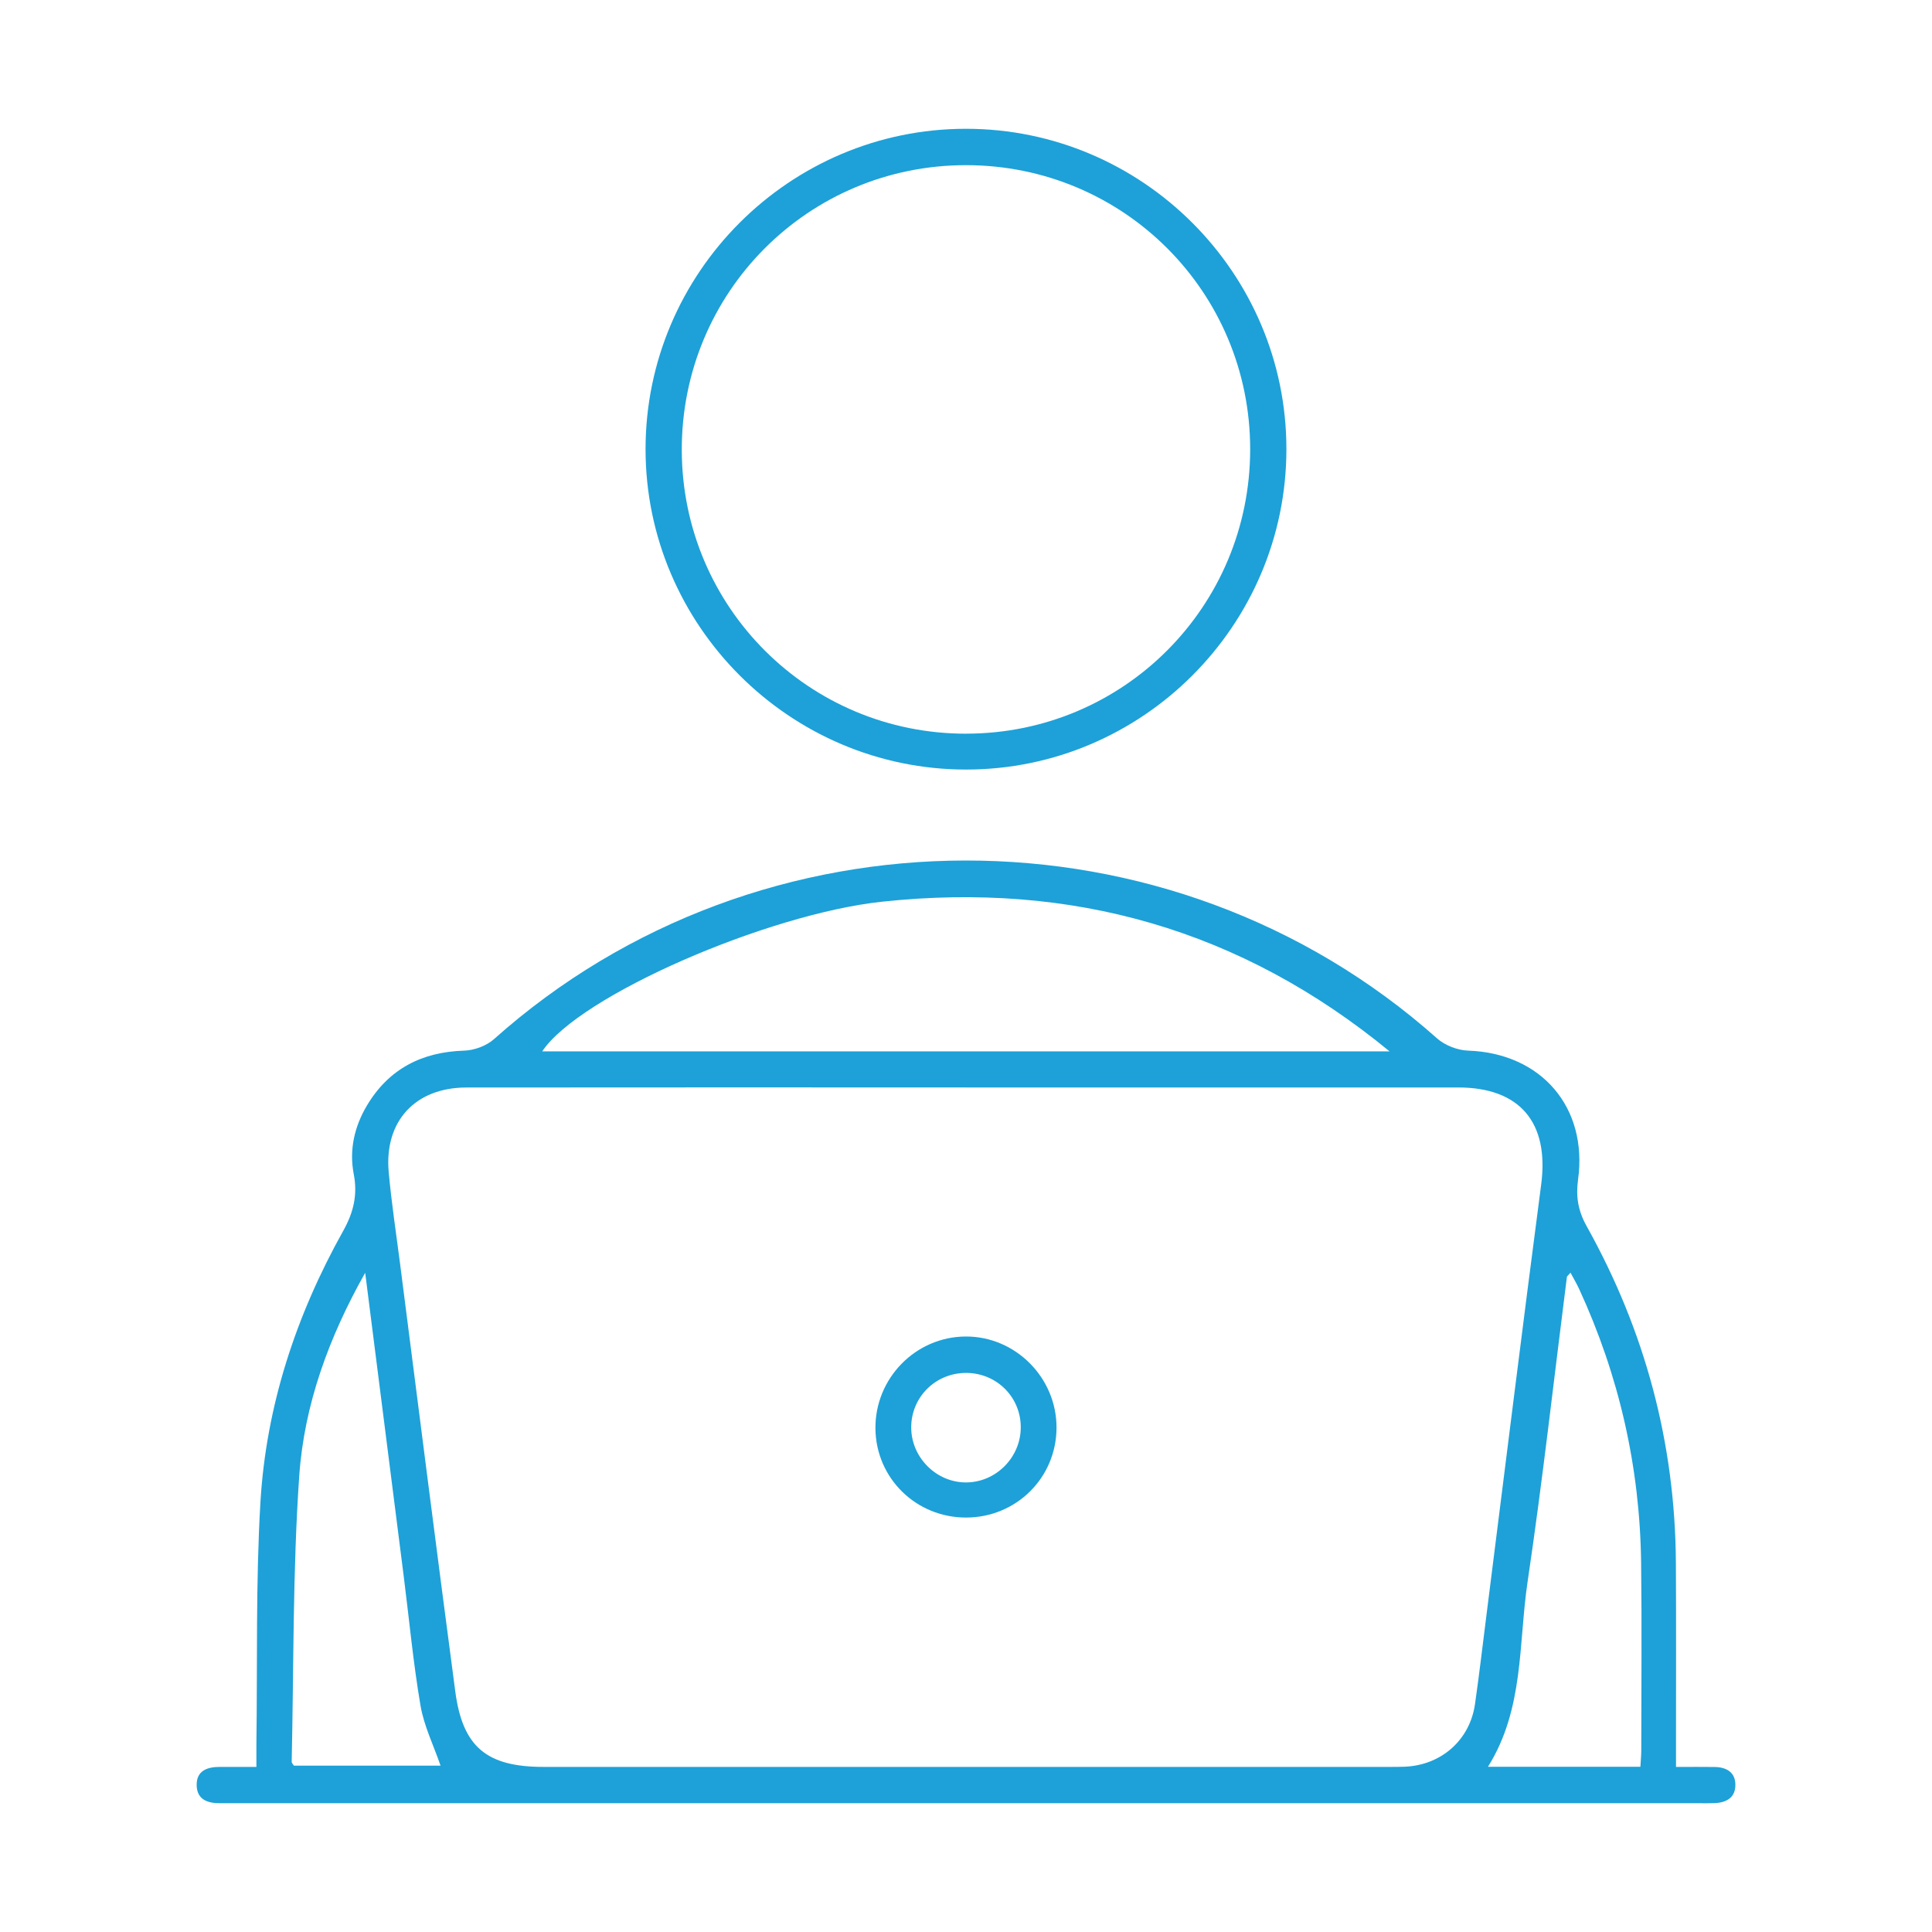 <?xml version="1.0" encoding="UTF-8"?>
<svg id="Layer_1" data-name="Layer 1" xmlns="http://www.w3.org/2000/svg" viewBox="0 0 512 512">
  <defs>
    <style>
      .cls-1 {
        fill: #1da1d8;
      }
    </style>
  </defs>
  <path class="cls-1" d="M444.17,468.26c3.98,0,7.13-.04,10.28,.01,3.02,.06,5.37,1.34,5.44,4.59,.08,3.52-2.35,4.87-5.58,4.99-1.33,.05-2.67,.02-4,.02-129.61,0-259.23,0-388.84,0-1,0-2-.01-3,0-3.34,.05-6.26-.89-6.35-4.72-.09-3.87,2.76-4.91,6.14-4.9,2.99,.01,5.98,0,9.69,0,0-2.24-.02-4.18,0-6.11,.29-21.31-.18-42.67,1.06-63.92,1.5-25.59,9.43-49.62,21.92-71.98,2.77-4.95,3.88-9.58,2.82-15.07-1.25-6.48,.19-12.66,3.52-18.24,5.78-9.66,14.51-14.15,25.74-14.5,2.68-.08,5.89-1.26,7.88-3.03,70.64-63.05,179.25-63.15,249.93-.23,2.1,1.87,5.46,3.17,8.28,3.26,19.33,.67,31.75,15.01,29.1,34.22-.61,4.44,0,8.22,2.28,12.3,15.47,27.7,23.47,57.47,23.65,89.25,.09,15.99,.03,31.99,.03,47.98,0,1.8,0,3.59,0,6.08Zm-188.13-180.08c-44.15,0-88.29-.03-132.44,.02-13.54,.01-21.8,8.93-20.59,22.4,.73,8.12,1.97,16.19,3.01,24.28,4.86,37.81,9.62,75.62,14.64,113.41,1.96,14.75,8.37,19.96,23.41,19.96,74.63,0,149.27,0,223.9,0,1.5,0,3,.01,4.5-.06,9.6-.49,17.06-7.12,18.42-16.58,1.14-7.91,2.05-15.85,3.06-23.77,4.81-37.98,9.5-75.98,14.48-113.94,2.15-16.34-5.58-25.7-21.96-25.71-43.48,0-86.96,0-130.44,0Zm112.22-9.55c-39.34-32.34-84.24-45.05-134.5-39.67-30.4,3.25-80.26,24.89-90.07,39.67h224.56Zm-271.49,58.69c-9.56,16.95-16.16,34.88-17.47,53.84-1.74,25.18-1.44,50.51-2,75.77,0,.27,.32,.56,.58,.98h38.87c-1.85-5.38-4.39-10.5-5.31-15.9-1.93-11.3-2.99-22.75-4.43-34.13-3.4-26.86-6.82-53.71-10.23-80.57Zm319.42-.04c-.58,.7-.92,.91-.95,1.16-3.43,26.91-6.42,53.89-10.41,80.72-2.44,16.38-.89,33.7-10.5,49.05h40.39c.09-1.59,.22-2.89,.23-4.19,.01-16.66,.17-33.32-.04-49.98-.33-25.3-5.84-49.49-16.44-72.48-.65-1.4-1.44-2.73-2.27-4.28Z"/>
  <path class="cls-1" d="M256.01,203.94c-46.72-.01-84.93-38.22-84.93-84.91,0-46.75,38.16-84.9,84.91-84.9,46.75,0,84.93,38.17,84.92,84.89,0,46.75-38.18,84.93-84.9,84.92Zm.12-9.51c41.65-.07,75.16-33.67,75.18-75.36,.02-41.67-33.5-75.23-75.2-75.3-41.86-.07-75.55,33.69-75.43,75.58,.12,41.66,33.79,75.16,75.45,75.09Z"/>
  <path class="cls-1" d="M256.1,402.17c-13.28,.05-23.95-10.38-24.1-23.55-.15-13.33,10.62-24.35,23.88-24.43,13.21-.08,24.17,10.92,24.11,24.22-.06,13.2-10.64,23.71-23.9,23.76Zm0-38.33c-8.14-.04-14.64,6.39-14.62,14.48,.02,7.98,6.76,14.65,14.68,14.54,7.78-.11,14.21-6.53,14.35-14.36,.15-8.09-6.27-14.62-14.41-14.66Z"/>
</svg>